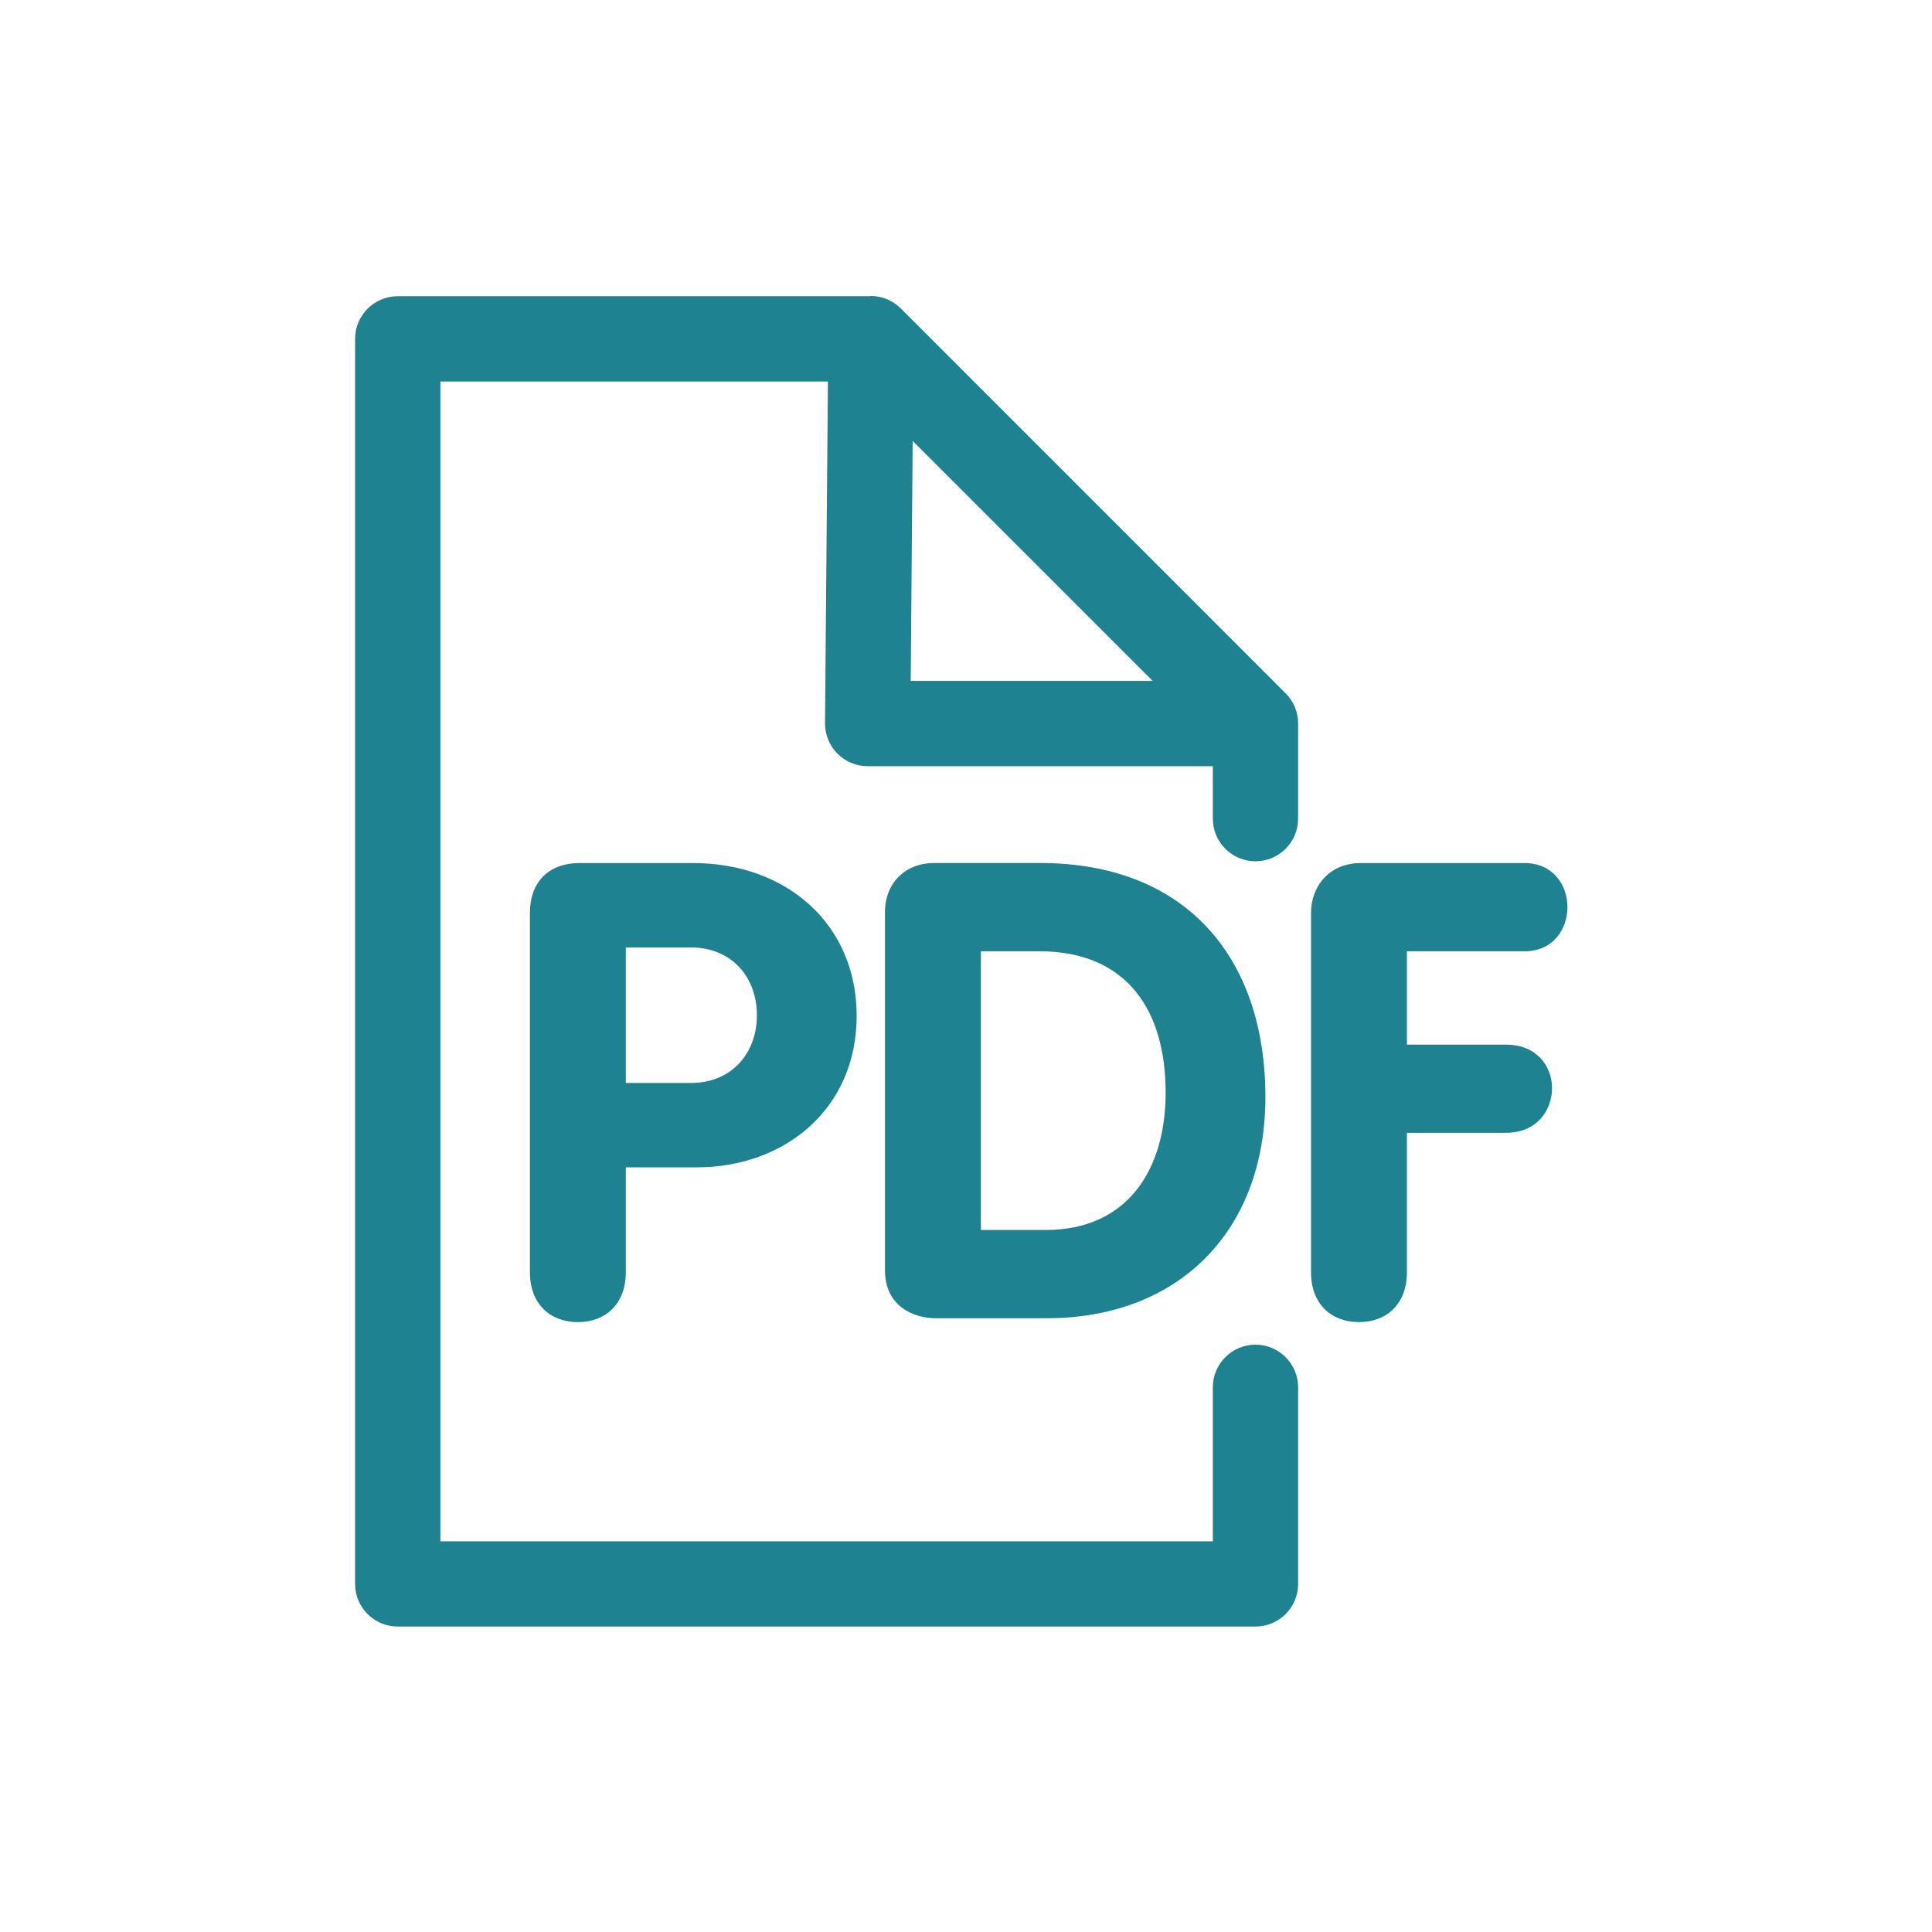 <?xml version="1.0" encoding="UTF-8" standalone="no"?><!DOCTYPE svg PUBLIC "-//W3C//DTD SVG 1.1//EN" "http://www.w3.org/Graphics/SVG/1.1/DTD/svg11.dtd"><svg width="100%" height="100%" viewBox="0 0 151 151" version="1.1" xmlns="http://www.w3.org/2000/svg" xmlns:xlink="http://www.w3.org/1999/xlink" xml:space="preserve" xmlns:serif="http://www.serif.com/" style="fill-rule:evenodd;clip-rule:evenodd;stroke-linejoin:round;stroke-miterlimit:2;"><rect id="ArtBoard1" x="0" y="0" width="150.26" height="150.26" style="fill:none;"/><path d="M41.416,71.35c0,-2.35 1.4,-3.896 3.9,-3.896l8.846,-0c7.342,-0 12.792,4.796 12.792,11.942c-0,7.295 -5.65,11.841 -12.496,11.841l-5.546,0l0,8.196c0,2.5 -1.6,3.9 -3.746,3.9c-2.15,0 -3.75,-1.4 -3.75,-3.9l0,-28.083Zm7.496,13.291l5.096,0c3.15,0 5.15,-2.295 5.15,-5.295c0,-3 -2,-5.296 -5.15,-5.296l-5.096,-0l0,10.591Z" style="fill:#1e8290;fill-rule:nonzero;"/><path d="M69.167,71.297c-0,-2.3 1.6,-3.846 3.85,-3.846l8.296,0c11.191,0 17.587,7.196 17.587,18.292c0,10.491 -6.796,17.287 -17.087,17.287l-8.696,0c-1.65,0 -3.95,-0.9 -3.95,-3.746l-0,-27.987Zm7.496,24.837l5.046,0c6.45,0 9.395,-4.75 9.395,-10.741c0,-6.396 -2.995,-11.046 -9.891,-11.046l-4.55,-0l-0,21.787Z" style="fill:#1e8290;fill-rule:nonzero;"/><path d="M102.466,71.35c-0,-2.05 1.4,-3.896 3.9,-3.896l12.791,-0c2.2,-0 3.35,1.696 3.35,3.446c0,1.7 -1.1,3.45 -3.35,3.45l-9.196,-0l0,7.296l7.746,-0c2.4,-0 3.596,1.695 3.596,3.395c0,1.75 -1.196,3.496 -3.596,3.496l-7.746,0l0,10.896c0,2.5 -1.595,3.9 -3.745,3.9c-2.15,0 -3.75,-1.4 -3.75,-3.9l-0,-28.083Z" style="fill:#1e8290;fill-rule:nonzero;"/><path d="M98.124,67.314c1.842,-0 3.333,-1.492 3.333,-3.334l0,-7.437c0,-0.884 -0.35,-1.734 -0.975,-2.354l-30.008,-30.013c-0.6,-0.629 -1.442,-1.033 -2.379,-1.042l-0.029,0c-0.03,0 -0.055,0.017 -0.08,0.017l-36.9,0c-1.841,0 -3.333,1.496 -3.333,3.333l0,97.313c0,1.837 1.492,3.329 3.333,3.329l67.038,0c1.842,0 3.333,-1.492 3.333,-3.329l0,-15.367c0,-1.837 -1.491,-3.333 -3.333,-3.333c-1.842,-0 -3.333,1.496 -3.333,3.333l-0,12.034l-60.371,-0l-0,-90.646l30.287,-0l-0.225,26.704c-0.008,0.892 0.342,1.746 0.967,2.375c0.625,0.633 1.479,0.987 2.367,0.987l26.975,0l-0,4.096c-0,1.842 1.491,3.334 3.333,3.334m-26.792,-32.85l18.754,18.754l-18.908,-0l0.154,-18.754Z" style="fill:#1e8290;fill-rule:nonzero;"/></svg>